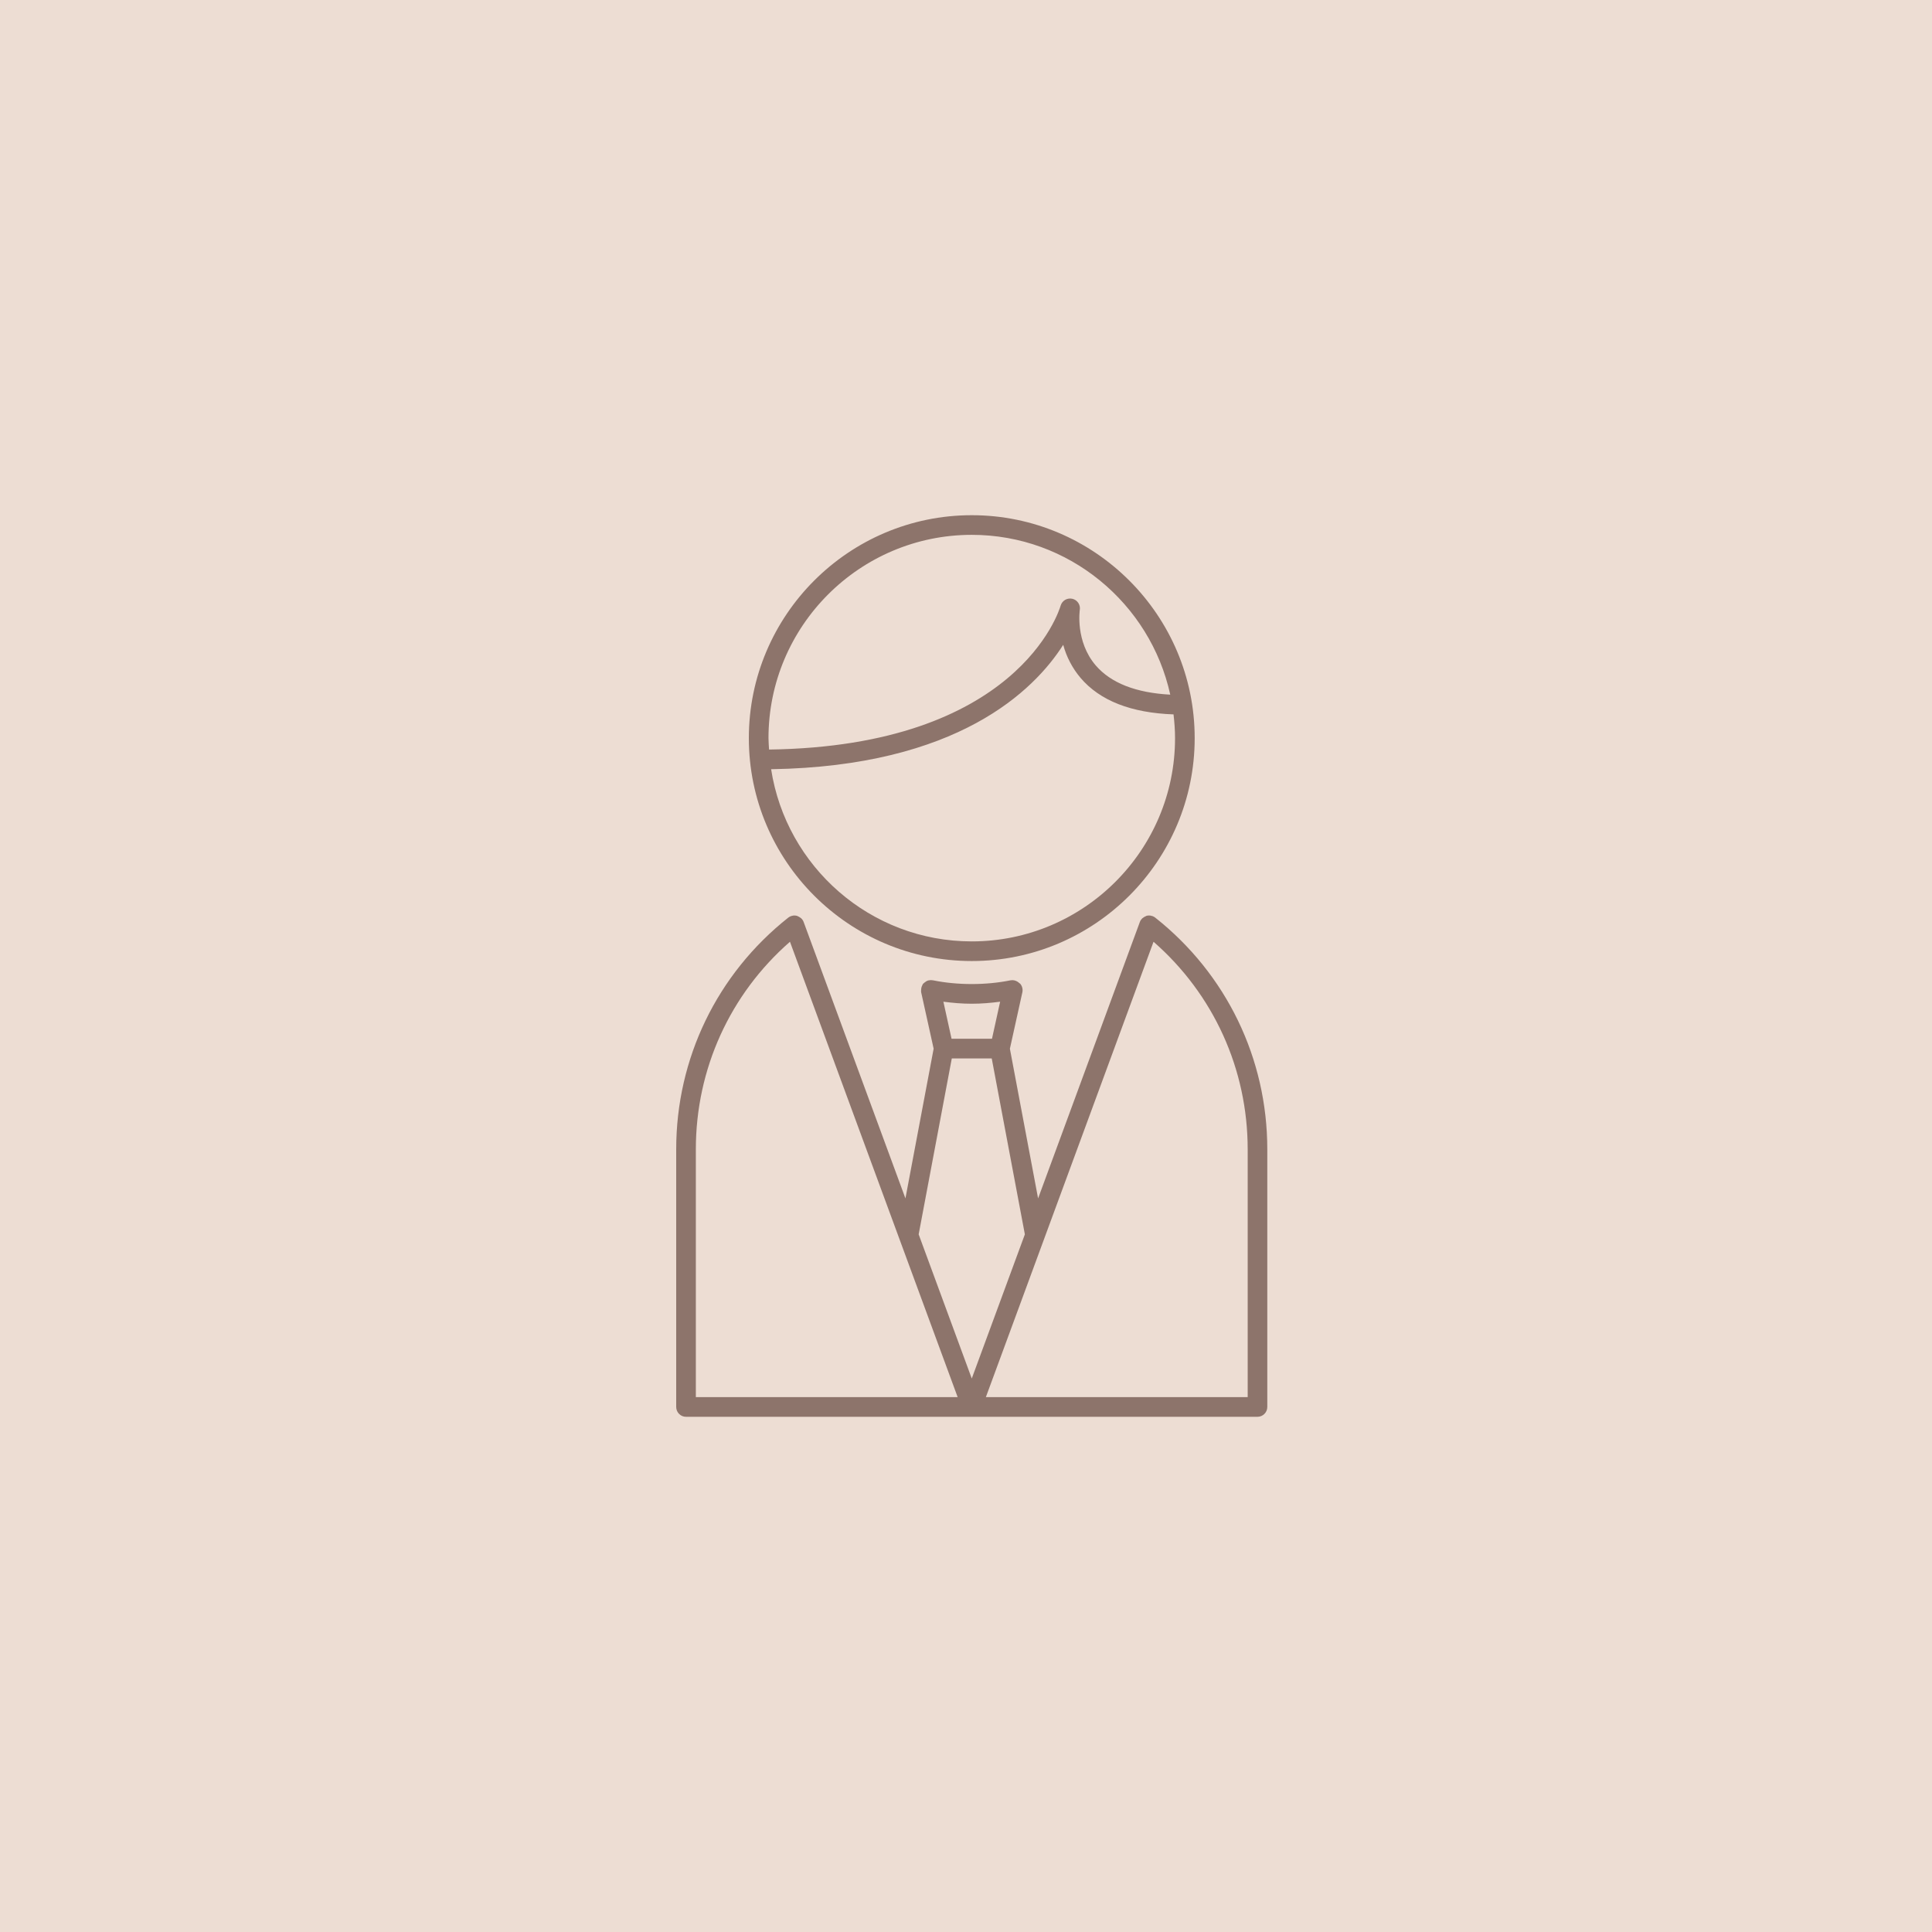 <?xml version="1.0" encoding="UTF-8"?> <svg xmlns="http://www.w3.org/2000/svg" width="60" height="60" viewBox="0 0 60 60" fill="none"> <rect width="60" height="60" fill="#EDDDD3"></rect> <path d="M21.305 44H39.052C39.133 44 39.211 43.968 39.268 43.91C39.325 43.853 39.357 43.776 39.357 43.695V35.694C39.357 32.871 38.088 30.248 35.876 28.497C35.853 28.479 35.827 28.464 35.799 28.454C35.797 28.453 35.795 28.451 35.792 28.45C35.789 28.448 35.785 28.449 35.781 28.448C35.746 28.436 35.71 28.43 35.673 28.431L35.669 28.432C35.647 28.433 35.625 28.436 35.604 28.442C35.597 28.444 35.593 28.45 35.587 28.452C35.557 28.463 35.529 28.478 35.505 28.498C35.495 28.506 35.483 28.511 35.474 28.52C35.442 28.551 35.416 28.589 35.4 28.631L32.239 37.218L31.363 32.569L31.752 30.81C31.76 30.765 31.759 30.718 31.747 30.674C31.736 30.63 31.715 30.588 31.685 30.553C31.679 30.545 31.668 30.541 31.66 30.534C31.63 30.504 31.594 30.48 31.555 30.464C31.52 30.449 31.483 30.441 31.445 30.44C31.443 30.44 31.442 30.439 31.44 30.439C31.436 30.439 31.433 30.441 31.43 30.441C31.413 30.442 31.396 30.442 31.379 30.445C30.626 30.599 29.732 30.599 28.979 30.445C28.959 30.441 28.938 30.439 28.918 30.439H28.905C28.862 30.439 28.82 30.448 28.781 30.467C28.764 30.474 28.751 30.487 28.735 30.498C28.718 30.51 28.7 30.521 28.686 30.537C28.68 30.543 28.672 30.546 28.666 30.552C28.653 30.569 28.648 30.591 28.638 30.61C28.635 30.618 28.63 30.625 28.627 30.633C28.614 30.666 28.607 30.702 28.607 30.738C28.607 30.74 28.606 30.741 28.606 30.743C28.606 30.745 28.607 30.747 28.607 30.749C28.607 30.769 28.602 30.789 28.606 30.809L28.995 32.568L28.119 37.217L24.957 28.631C24.941 28.589 24.916 28.551 24.883 28.52C24.874 28.511 24.863 28.506 24.853 28.498C24.828 28.479 24.8 28.463 24.771 28.452C24.764 28.45 24.76 28.444 24.753 28.443C24.733 28.437 24.712 28.434 24.691 28.433C24.688 28.433 24.686 28.432 24.684 28.431C24.647 28.43 24.611 28.436 24.576 28.448C24.573 28.449 24.569 28.448 24.565 28.45C24.563 28.451 24.561 28.453 24.558 28.454C24.531 28.465 24.505 28.478 24.481 28.497C22.269 30.248 21 32.871 21 35.694V43.694C21 43.734 21.008 43.774 21.023 43.811C21.038 43.848 21.061 43.882 21.089 43.91C21.118 43.939 21.151 43.961 21.188 43.977C21.225 43.992 21.265 44 21.305 44V44ZM38.748 35.694V43.389H30.617L31.826 40.106L35.824 29.247C37.687 30.875 38.748 33.201 38.748 35.694ZM31.06 31.109L30.807 32.259H29.551L29.298 31.109C29.584 31.146 29.876 31.172 30.179 31.172C30.482 31.172 30.775 31.146 31.06 31.109V31.109ZM29.559 32.87H30.799L31.828 38.334L30.179 42.811L28.53 38.334L29.559 32.87ZM21.61 35.694C21.61 33.201 22.671 30.875 24.533 29.247L28.532 40.106L29.741 43.389H21.61V35.694V35.694Z" fill="#2E0D04" fill-opacity="0.5"></path> <path d="M30.179 29.846C33.996 29.846 37.102 26.741 37.102 22.923C37.102 19.106 33.996 16 30.179 16C26.361 16 23.256 19.106 23.256 22.923C23.256 26.741 26.361 29.846 30.179 29.846ZM30.179 29.236C27.027 29.236 24.415 26.912 23.948 23.889C29.743 23.796 32.115 21.445 33.019 20.026C33.121 20.403 33.305 20.753 33.557 21.052C34.16 21.762 35.134 22.14 36.445 22.186C36.473 22.429 36.492 22.674 36.492 22.923C36.492 26.404 33.66 29.236 30.179 29.236ZM30.179 16.61C33.196 16.61 35.722 18.739 36.343 21.573C35.277 21.516 34.498 21.212 34.027 20.663C33.39 19.918 33.533 18.95 33.534 18.941C33.547 18.864 33.529 18.786 33.486 18.721C33.442 18.657 33.376 18.612 33.3 18.595C33.224 18.578 33.144 18.591 33.077 18.63C33.011 18.67 32.961 18.734 32.939 18.808C32.887 18.989 31.584 23.174 23.884 23.278C23.878 23.16 23.866 23.043 23.866 22.923C23.866 19.442 26.698 16.61 30.179 16.61Z" fill="#2E0D04" fill-opacity="0.5"></path> </svg> 